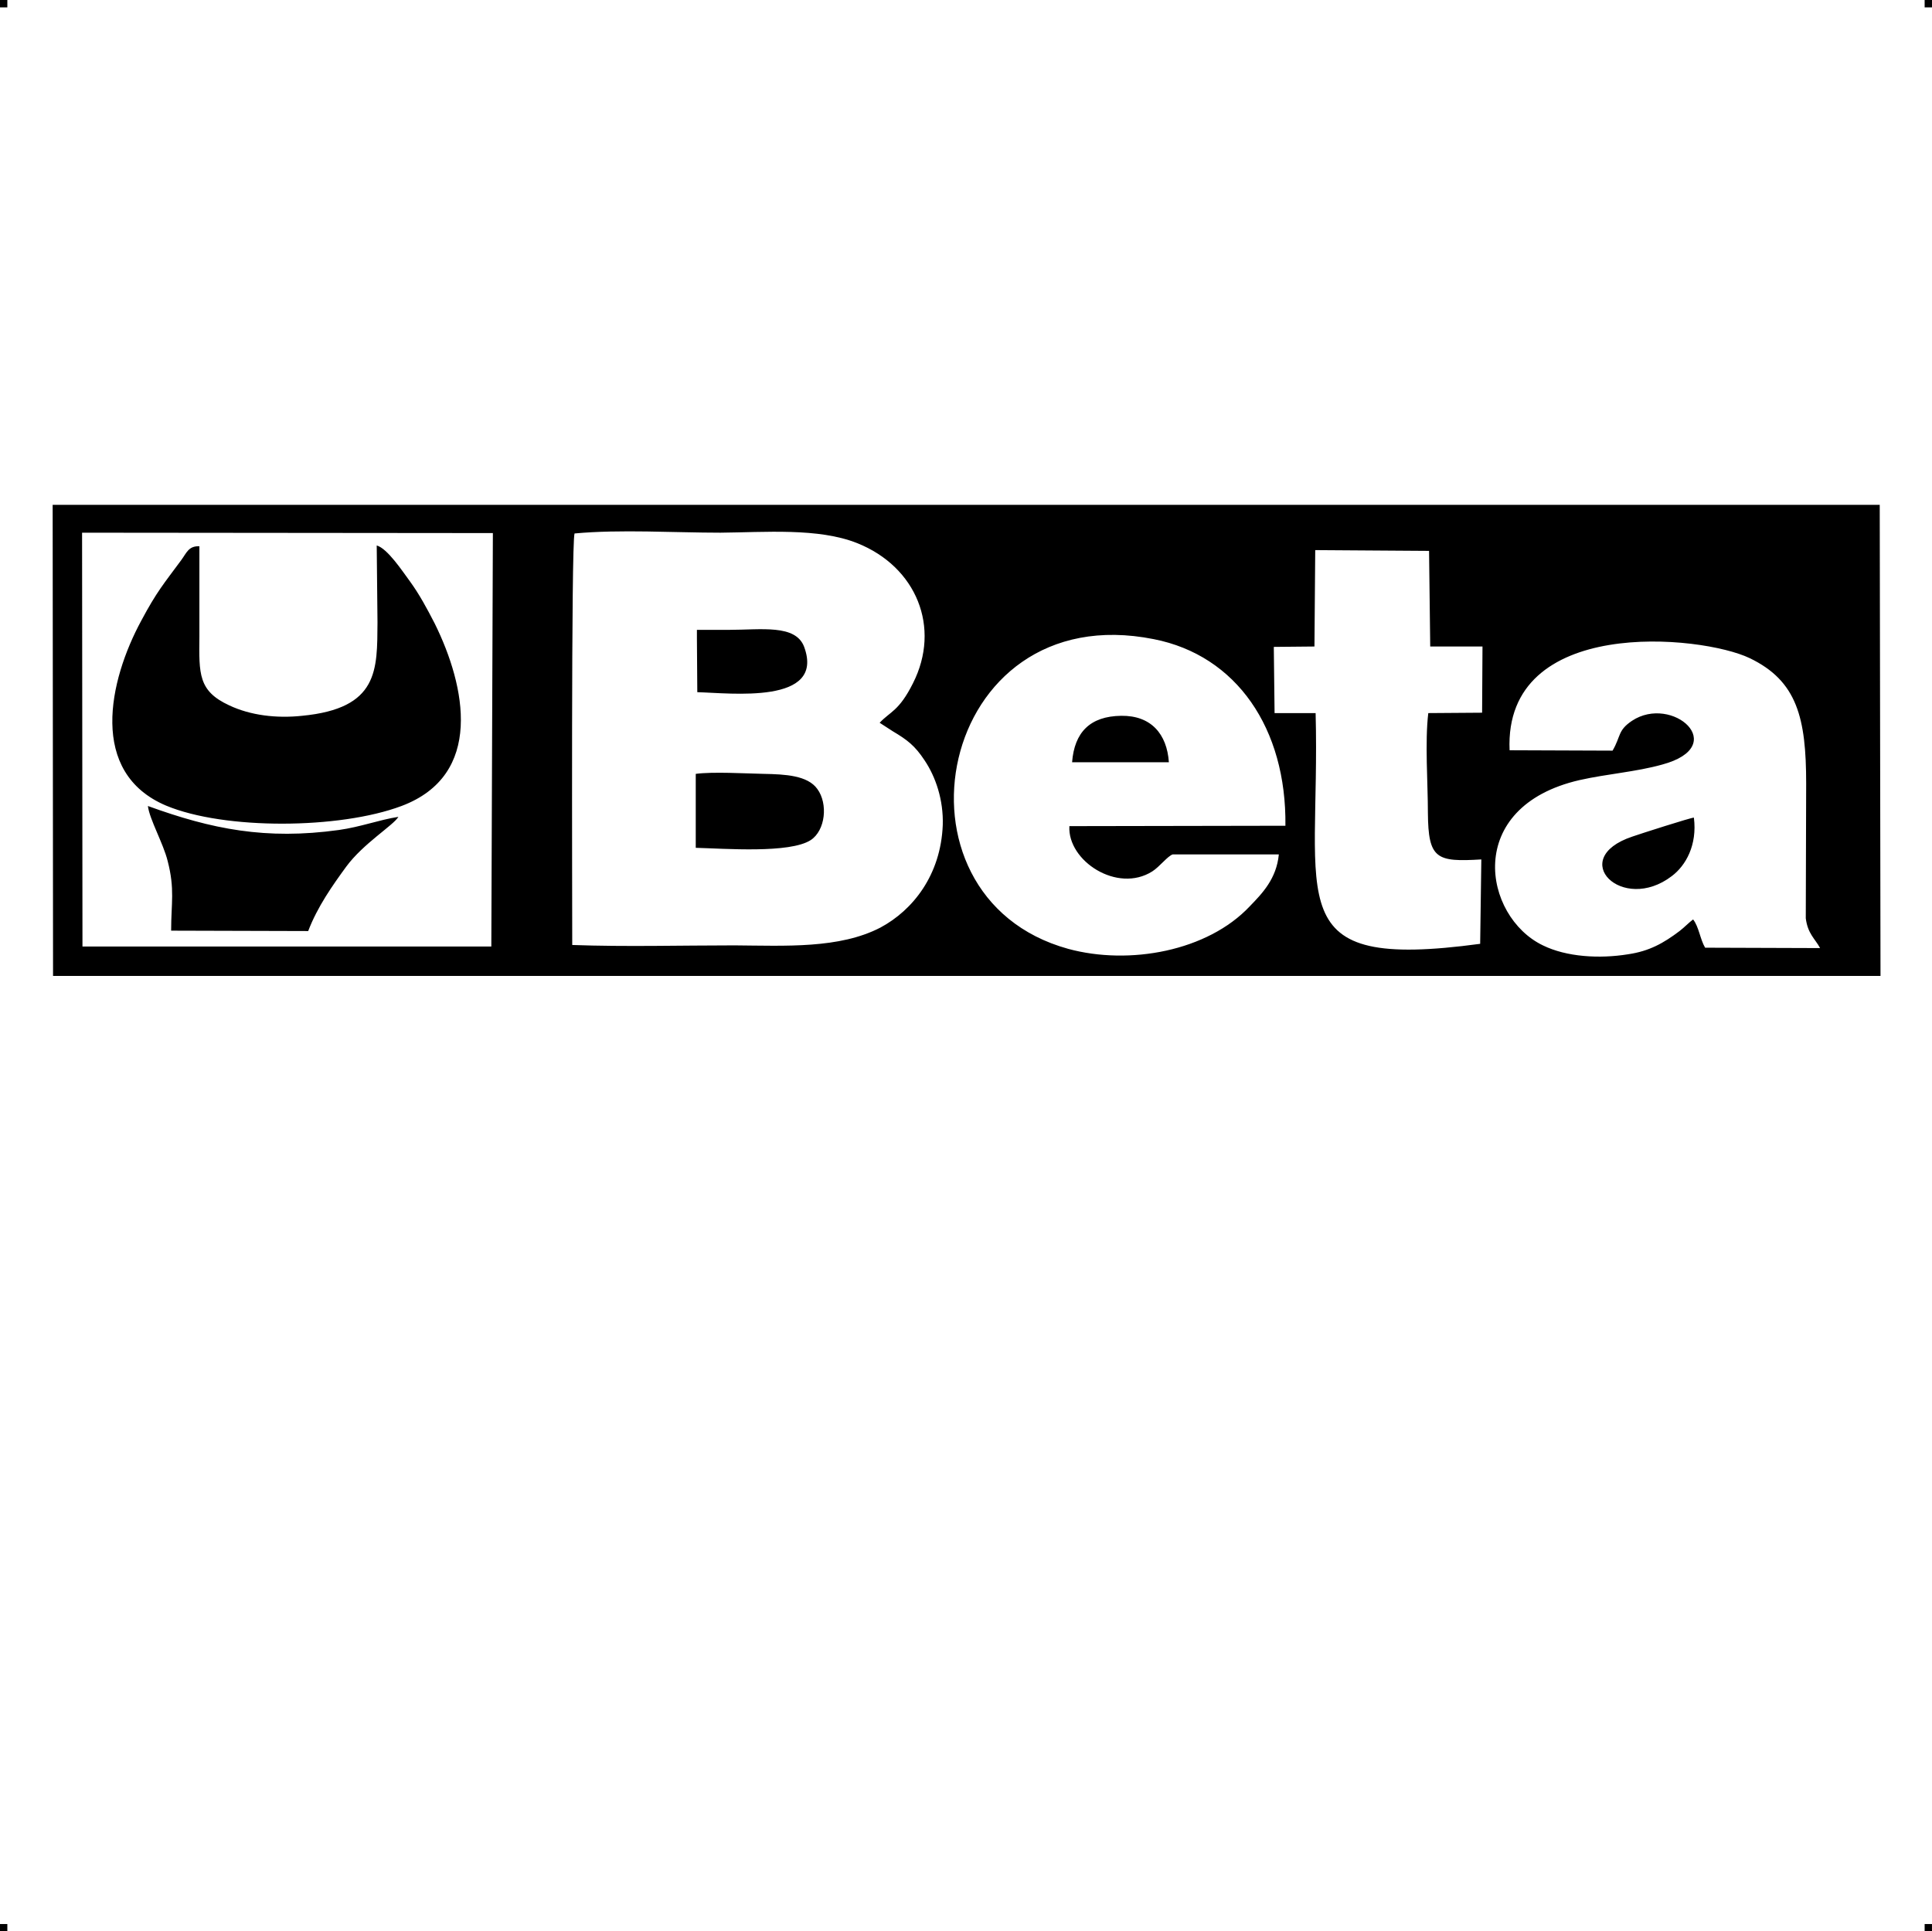 <?xml version="1.0" encoding="UTF-8"?> <!-- Creator: CorelDRAW X7 --> <?xml-stylesheet href="beta.css" type="text/css"?> <svg xmlns="http://www.w3.org/2000/svg" xmlns:xlink="http://www.w3.org/1999/xlink" xml:space="preserve" width="4.994in" height="4.993in" version="1.1" style="shape-rendering:geometricPrecision; text-rendering:geometricPrecision; image-rendering:optimizeQuality; fill-rule:evenodd; clip-rule:evenodd" viewBox="0 0 4990 4989"> <g id="Layer_x0020_1">  <g id="_857350224"> <rect class="fil0" width="18.958" height="19.065"></rect> <rect class="fil0" x="4971" width="18.958" height="19.065"></rect> <rect class="fil0" y="4970" width="18.958" height="19.065"></rect> <rect class="fil0" x="4971" y="4970" width="18.958" height="19.065"></rect> </g> <path class="fil1" d="M137 2521l4720 0 -2 -1217 -4719 0 1 1217zm76 -76l1056 0 4 -1068 -1061 -1 1 1069zm1265 -4c140,5 279,1 419,1 132,1 271,9 377,-46 84,-45 156,-136 161,-265 2,-64 -18,-124 -47,-167 -25,-38 -45,-53 -82,-75l-34 -22c27,-29 50,-30 86,-102 73,-144 9,-301 -144,-362 -100,-40 -239,-28 -353,-27 -120,0 -259,-9 -377,2 -9,25 -6,953 -6,1063zm2421 -503l266 1c22,-38 13,-52 50,-77 104,-69 256,65 78,113 -68,19 -142,24 -213,40 -301,69 -249,353 -95,427 61,30 146,35 220,23 55,-8 92,-29 133,-60 13,-10 23,-21 35,-30 15,19 18,51 31,73l297 1c-13,-24 -32,-37 -37,-77l1 -348c0,-169 -23,-265 -146,-324 -125,-60 -635,-110 -620,238zm-596 269l-274 0c-13,4 -34,32 -53,44 -90,57 -219,-27 -214,-117l558 -1c3,-251 -126,-440 -340,-482 -561,-112 -710,665 -221,800 158,43 360,6 469,-110 32,-33 69,-71 75,-134zm92 -537l-105 1 2 171 106 0c13,488 -100,667 425,596l3 -218c-116,7 -137,-1 -138,-120 0,-78 -8,-183 1,-258l139 -1 1 -171 -135 0 -3 -247 -294 -2 -2 249zm-2422 -261l2 199c-1,122 4,222 -195,241 -66,7 -133,-1 -188,-27 -80,-37 -78,-81 -77,-178l0 -233c-28,-1 -33,17 -47,36 -45,61 -63,81 -103,156 -84,155 -137,393 64,478 151,63 448,61 608,1 213,-80 166,-309 86,-471 -20,-39 -40,-76 -64,-109 -20,-27 -58,-85 -86,-93zm-531 995l354 1c24,-63 63,-118 98,-166 44,-60 122,-107 135,-129 -51,8 -97,26 -154,34 -188,26 -328,-2 -493,-62 4,34 40,97 51,142 19,73 9,109 9,180zm1355 -365l0 151c76,2 243,15 297,-20 38,-25 45,-94 17,-132 -25,-35 -83,-38 -138,-39 -48,-1 -132,-6 -176,0l0 40zm3 -390l1 139c85,2 331,33 276,-117 -22,-59 -111,-44 -195,-44l-82 0 0 22zm2575 463c-8,0 -139,42 -159,49 -170,57 -26,200 102,102 36,-27 66,-80 57,-151zm-1606 -143l250 0c-5,-73 -46,-121 -123,-120 -81,1 -121,43 -127,120z"></path> </g> </svg> 